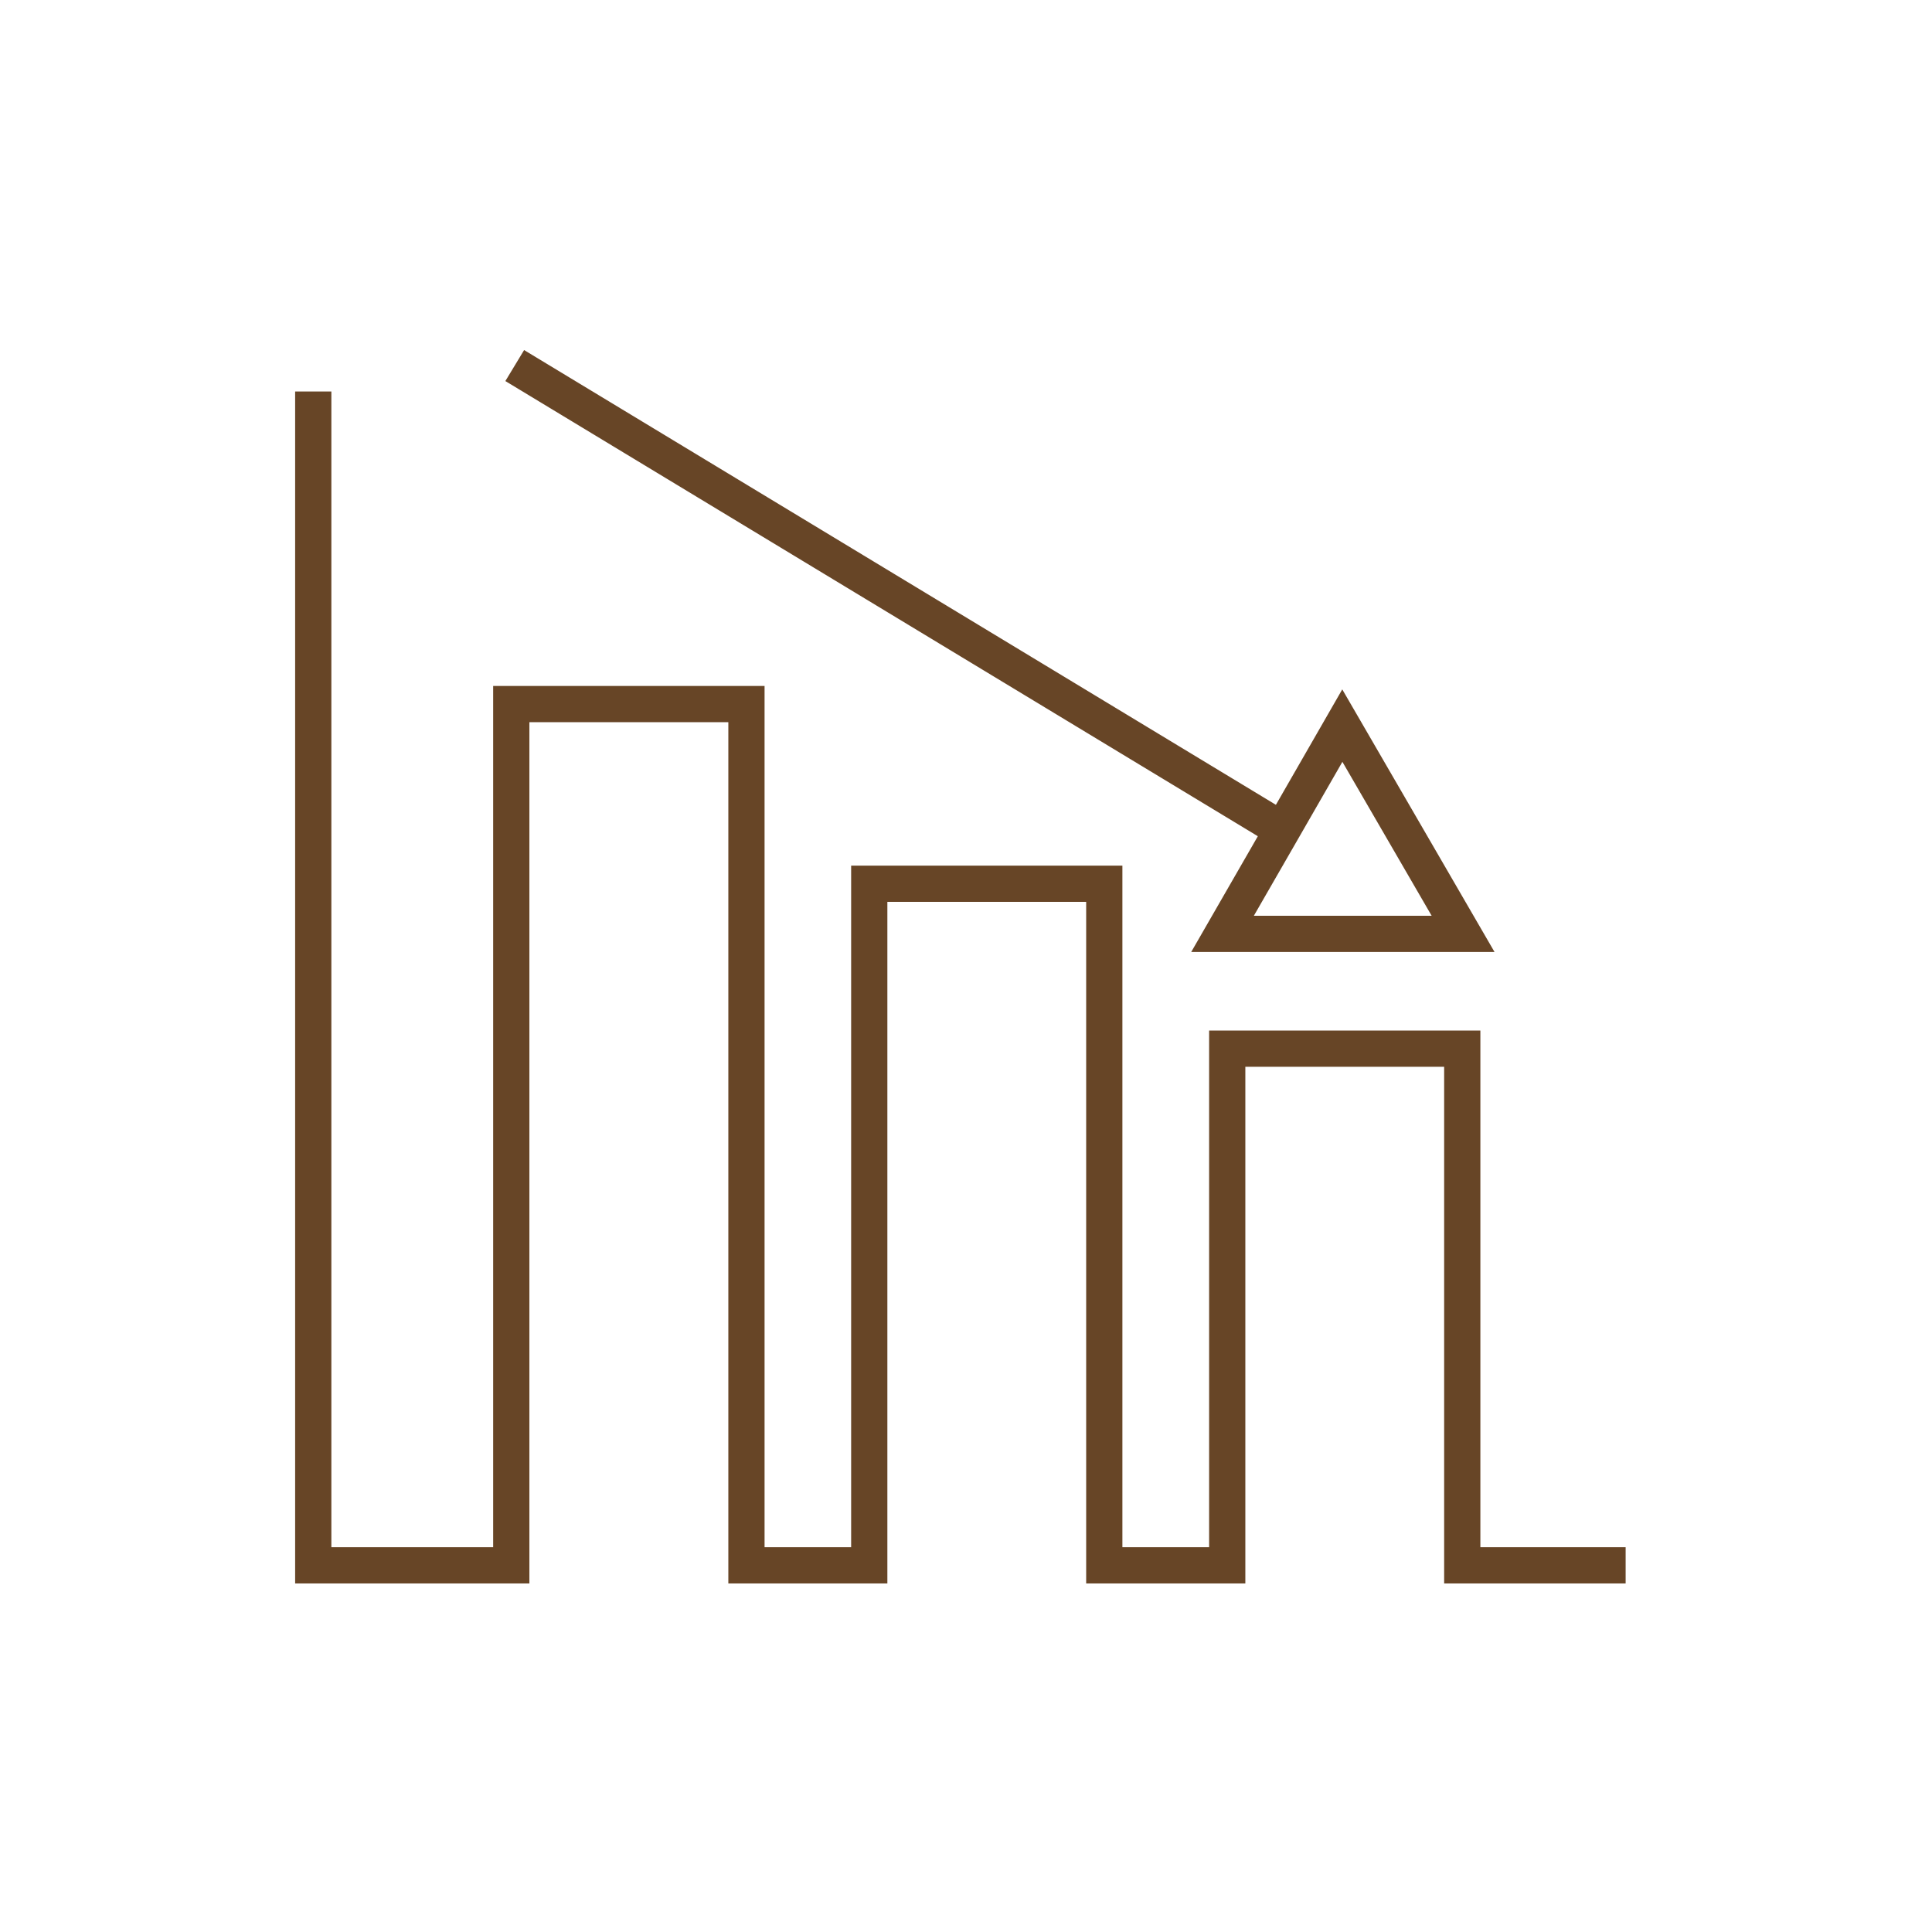 <svg width="80" height="80" viewBox="0 0 80 80" fill="none" xmlns="http://www.w3.org/2000/svg">
<path d="M53.103 34.36L50.623 38.669H60.583L55.583 30.046L53.103 34.36Z" stroke="#674526" stroke-width="1.5" stroke-miterlimit="10"/>
<path d="M53.103 34.366L21.314 15.137" stroke="#674526" stroke-width="1.5" stroke-miterlimit="10"/>
<path d="M12.971 16.211V64.817H21.171V29.154H30.909V64.817H35.994V36.594H45.726V64.817H50.817V43.423H60.549V64.817H67.314" stroke="#674526" stroke-width="1.5" stroke-miterlimit="10"/>
</svg>
